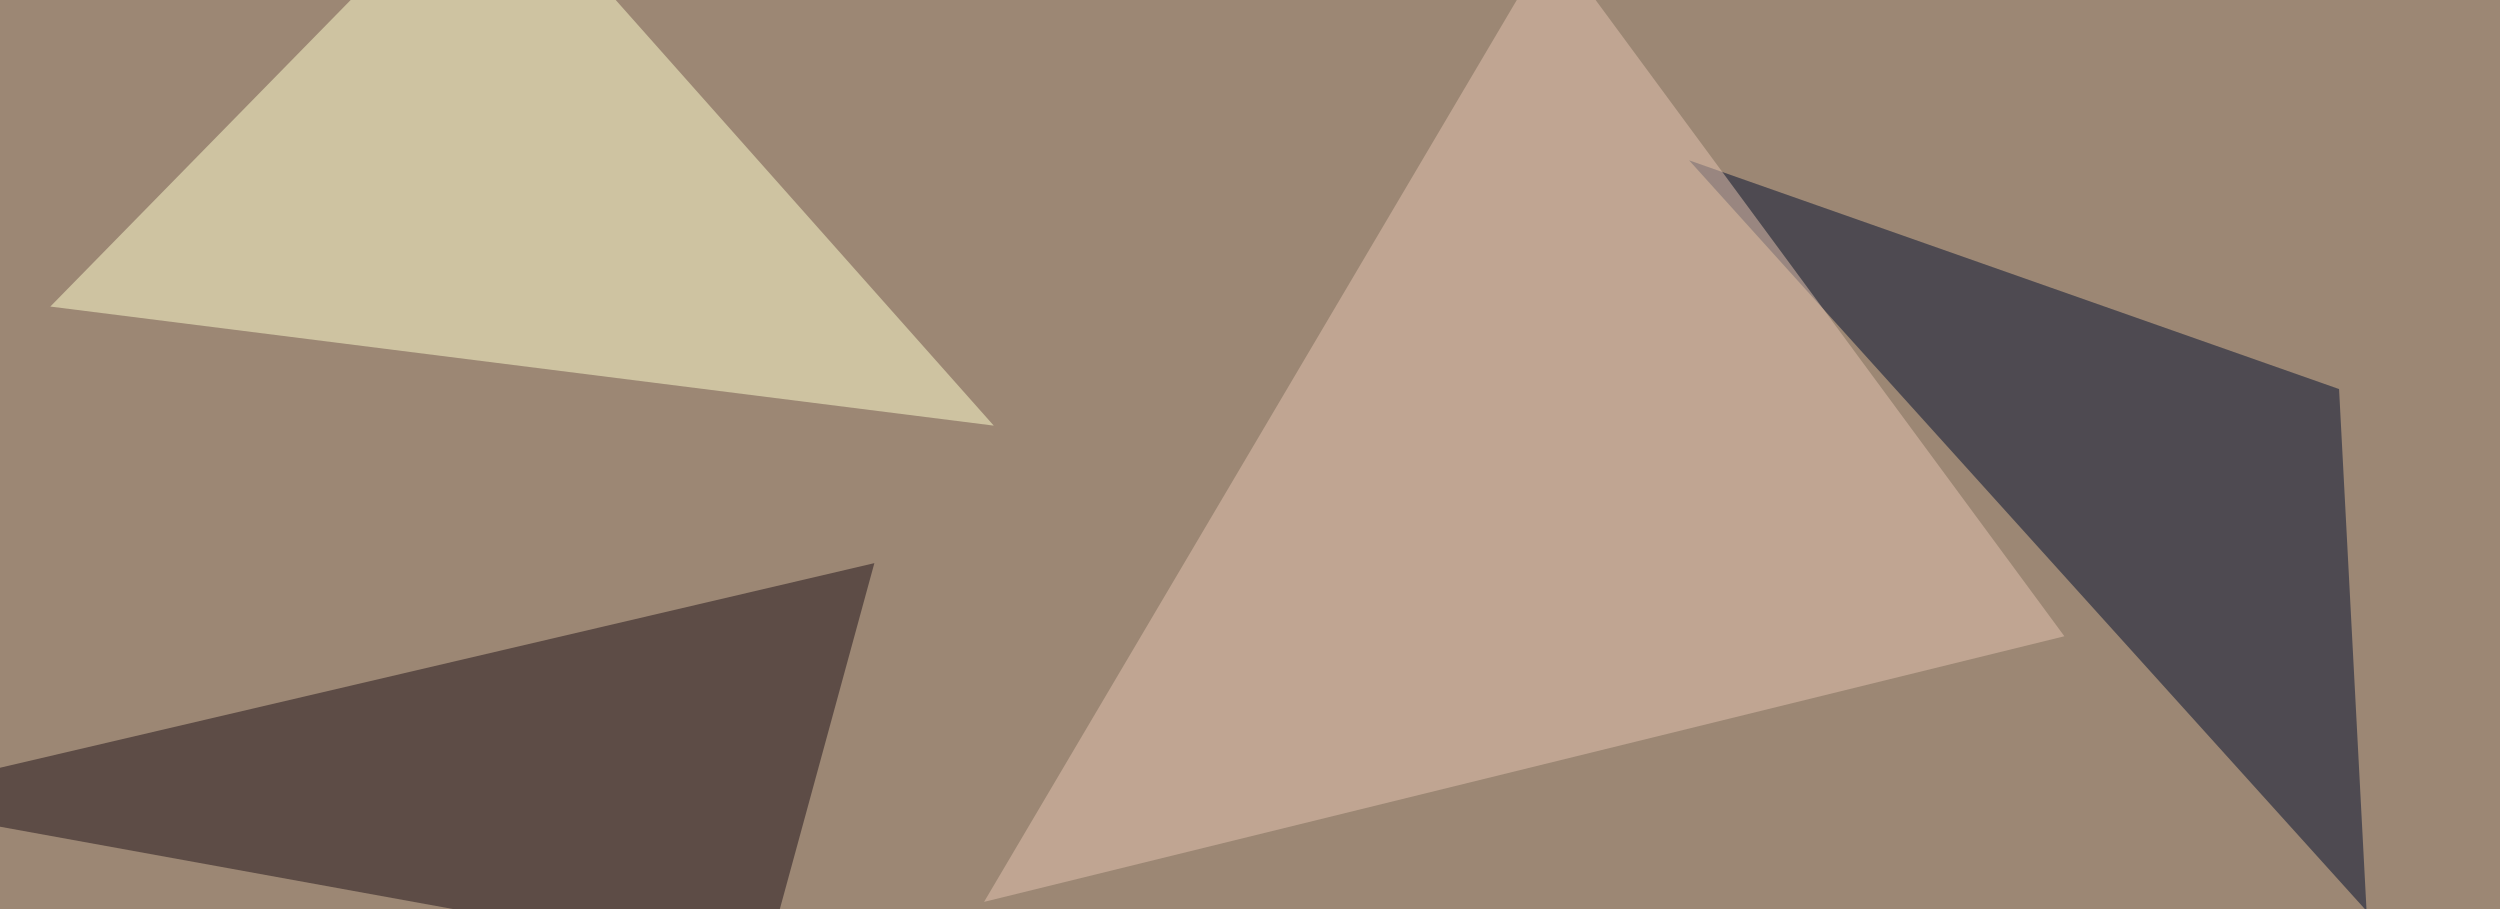 <svg xmlns="http://www.w3.org/2000/svg" width="800" height="291" ><filter id="a"><feGaussianBlur stdDeviation="55"/></filter><rect width="100%" height="100%" fill="#9c8774"/><g filter="url(#a)"><g fill-opacity=".5"><path fill="#ffffcf" d="M16.1 98.1L318 136.2 156.7-45.4z"/><path fill="#000f2e" d="M757.3 291.5L540.5 51.3l208 73.2z"/><path fill="#e5c4b0" d="M660.6 203.6l-345.7 85L496.6-19z"/><path fill="#1e1219" d="M-45.4 256.3l325.2-76.1L244.6 309z"/></g></g></svg>